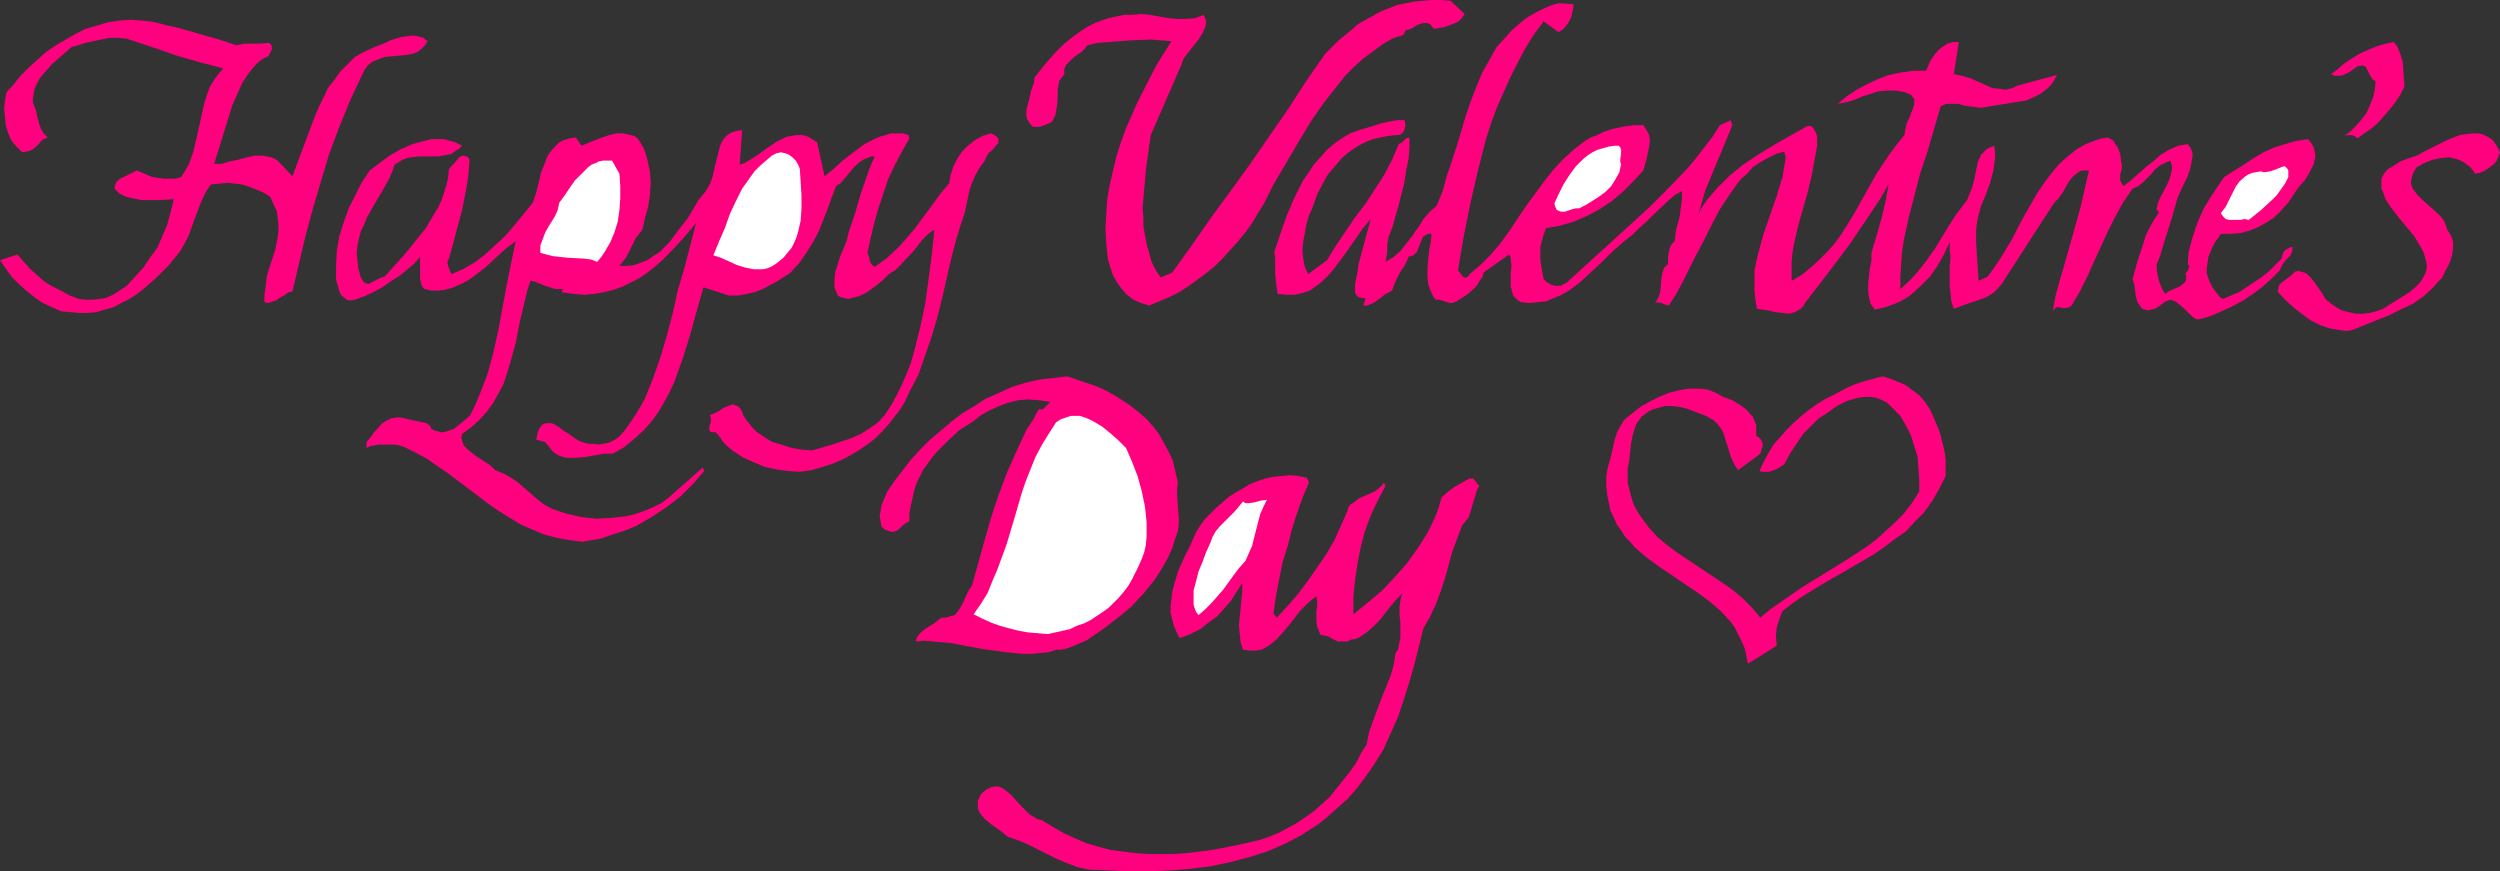 <?xml version="1.0" encoding="UTF-8" standalone="no"?>
<svg
   version="1.0"
   width="129.766mm"
   height="45.225mm"
   id="svg15"
   sodipodi:docname="Happy Valentine's Day 6.wmf"
   xmlns:inkscape="http://www.inkscape.org/namespaces/inkscape"
   xmlns:sodipodi="http://sodipodi.sourceforge.net/DTD/sodipodi-0.dtd"
   xmlns="http://www.w3.org/2000/svg"
   xmlns:svg="http://www.w3.org/2000/svg">
  <rect width="100%" height="100%" fill="#333333" stroke="none"/>
  <sodipodi:namedview
     id="namedview15"
     pagecolor="#ffffff"
     bordercolor="#000000"
     borderopacity="0.25"
     inkscape:showpageshadow="2"
     inkscape:pageopacity="0.0"
     inkscape:pagecheckerboard="0"
     inkscape:deskcolor="#d1d1d1"
     inkscape:document-units="mm" />
  <defs
     id="defs1">
    <pattern
       id="WMFhbasepattern"
       patternUnits="userSpaceOnUse"
       width="6"
       height="6"
       x="0"
       y="0" />
  </defs>
  <path
     style="fill:#ff007f;fill-opacity:1;fill-rule:evenodd;stroke:none"
     d="m 287.324,2.746 -0.323,0.485 -0.485,0.646 -0.646,0.485 -0.808,0.323 -1.778,0.646 -1.939,0.323 -0.323,-0.323 -0.323,-0.485 -0.323,-0.162 -0.323,-0.162 h -0.808 l -0.646,0.162 -0.808,0.323 -0.646,0.485 -0.808,0.323 -0.646,0.162 -0.162,0.485 -0.162,0.323 -0.323,0.162 -0.323,0.162 -0.808,0.162 -0.808,0.323 -1.939,1.131 -1.939,1.454 -1.778,1.292 -1.778,1.616 -1.616,1.616 -1.454,1.777 -2.909,3.716 -2.586,3.716 -2.424,4.039 -4.848,8.239 -0.97,1.939 -0.97,1.939 -1.131,1.777 -1.131,1.939 -1.293,1.777 -1.454,1.777 -1.454,1.616 -1.454,1.616 -1.616,1.616 -1.778,1.454 -1.778,1.292 -1.778,1.292 -1.778,1.131 -1.939,0.969 -1.939,0.808 -1.939,0.808 -1.616,-0.485 -1.454,-0.646 -1.293,-0.969 -0.97,-1.131 -0.97,-1.292 -0.808,-1.454 -0.485,-1.454 -0.485,-1.616 -0.323,-3.07 -0.162,-2.908 0.162,-2.908 0.162,-2.746 0.485,-2.908 0.646,-2.746 0.646,-2.746 0.808,-2.585 0.97,-2.746 1.131,-2.585 1.131,-2.585 1.293,-2.585 2.586,-5.008 2.909,-4.685 -4.04,-0.323 -4.04,0.162 -4.04,0.323 -2.262,0.162 -2.101,0.485 -0.485,0.646 -0.646,0.646 -0.97,0.646 -0.646,0.485 -0.808,0.808 -0.646,0.646 -0.323,0.808 v 0.969 l -0.485,0.646 -0.485,0.646 -0.162,0.808 -0.162,0.969 v 1.616 l -0.162,1.777 -0.162,0.808 -0.162,0.808 -0.323,0.646 -0.323,0.646 -0.646,0.323 -0.808,0.323 -0.97,0.323 h -1.293 l -0.485,-0.485 -0.323,-0.485 -0.323,-0.485 -0.162,-0.646 v -1.292 l 0.323,-1.131 0.323,-1.292 0.323,-1.454 0.485,-1.292 0.162,-1.131 1.778,-2.262 1.939,-2.262 2.101,-2.1 2.262,-1.777 1.131,-0.808 1.293,-0.808 1.293,-0.646 1.293,-0.485 1.454,-0.485 1.454,-0.323 1.616,-0.323 h 1.616 l 1.616,-0.162 1.778,0.162 1.778,0.323 1.778,0.323 1.778,0.162 h 1.778 l 1.778,-0.162 0.808,-0.323 0.808,-0.323 0.323,0.646 0.162,0.485 v 0.646 l -0.162,0.646 -0.485,1.131 -0.808,1.292 -1.939,2.423 -0.97,1.292 -0.485,1.292 -5.979,13.732 -0.485,3.393 -0.485,3.554 -0.323,3.716 -0.323,3.716 0.162,1.777 v 1.777 l 0.323,1.777 0.323,1.777 0.485,1.616 0.485,1.777 0.808,1.616 0.97,1.454 2.262,-0.969 3.717,-5.17 3.717,-5.331 7.757,-10.663 7.595,-10.986 3.555,-5.493 3.717,-5.331 2.424,-2.423 2.747,-2.262 1.293,-1.131 1.454,-0.808 1.454,-0.808 1.454,-0.808 1.616,-0.646 1.616,-0.646 3.232,-0.646 1.778,-0.162 L 280.86,0 h 1.778 l 1.939,0.162 z"
     id="path1" />
  <path
     style="fill:#ff007f;fill-opacity:1;fill-rule:evenodd;stroke:none"
     d="M 308.656,0.808 V 1.616 l -0.162,0.646 -0.162,0.808 -0.323,0.808 -0.485,0.808 -0.485,0.646 -0.485,0.485 -0.808,0.485 -2.909,-2.1 -1.939,2.585 -1.778,2.908 -1.454,2.746 -1.454,2.908 -1.293,2.908 -1.293,2.908 -1.131,3.07 -0.97,3.07 -1.616,6.301 -1.454,6.301 -1.293,6.462 -1.131,6.624 0.485,0.646 0.485,0.646 0.323,0.162 h 0.323 l 0.323,-0.162 0.323,-0.485 2.101,-1.777 2.101,-2.1 1.778,-2.1 1.778,-2.423 3.232,-4.847 3.555,-4.847 1.778,-2.262 1.939,-2.1 2.101,-1.939 2.101,-1.616 1.293,-0.808 1.293,-0.485 1.293,-0.646 1.454,-0.485 1.454,-0.323 1.616,-0.323 1.454,-0.162 h 1.778 l 0.323,0.485 0.323,0.485 0.485,0.969 0.162,1.131 -0.162,1.131 -0.485,2.423 -0.323,1.131 -0.323,1.131 -1.939,2.1 -2.101,2.1 -2.101,1.777 -2.424,1.616 -2.424,1.292 -2.586,1.131 -2.747,0.808 -2.747,0.485 -0.485,1.292 -0.323,1.131 -0.323,1.292 v 1.131 1.292 l 0.162,1.292 0.485,2.585 0.485,0.485 0.485,0.323 0.646,0.323 0.485,0.162 h 0.646 0.646 l 0.485,-0.323 0.485,-0.162 16.322,-14.863 3.878,-3.877 3.717,-3.877 1.616,-1.939 1.616,-2.1 1.616,-2.1 1.454,-2.262 2.101,-0.969 0.323,0.969 -1.778,4.362 -1.778,4.2 -1.778,4.362 -0.646,2.262 -0.646,2.262 0.646,-1.292 0.97,-1.454 0.97,-1.131 1.131,-1.292 2.424,-2.423 2.586,-2.1 2.909,-1.939 2.909,-1.777 3.07,-1.777 2.909,-1.616 0.485,-0.323 0.485,-0.162 h 0.485 l 0.323,0.162 0.323,0.485 0.323,0.485 0.323,0.808 v 1.939 l -0.323,1.777 -0.646,3.554 -0.808,3.554 -0.97,3.393 -0.97,3.393 -0.808,3.554 -0.323,1.777 -0.162,1.777 v 1.777 1.939 l 1.939,-1.131 1.778,-1.454 1.616,-1.454 1.616,-1.616 1.454,-1.616 1.293,-1.777 2.424,-3.877 2.262,-4.039 2.262,-4.039 2.586,-3.877 1.454,-1.939 1.454,-1.777 0.162,-1.131 0.323,-1.292 0.646,-1.292 0.162,-0.646 0.323,-0.646 0.323,-1.131 V 19.872 19.387 l -0.323,-0.323 -0.323,-0.485 -0.485,-0.162 -0.646,-0.323 -0.97,-0.162 -0.808,-0.162 h -1.778 l -1.778,0.162 -1.454,0.485 -1.616,0.485 -1.454,0.646 -1.616,0.485 -1.778,0.323 1.778,-1.454 1.939,-1.292 2.101,-1.131 2.101,-0.969 2.101,-0.808 2.424,-0.485 2.262,-0.323 h 2.586 l 0.97,-2.1 0.646,-0.969 0.808,-0.969 0.808,-0.646 0.97,-0.646 1.131,-0.323 h 1.131 l -0.97,6.301 1.616,0.323 1.616,0.485 1.454,0.646 1.454,0.646 1.454,0.646 1.616,0.162 0.808,0.162 0.808,-0.162 0.646,-0.162 0.97,-0.485 7.757,-2.1 -0.485,0.969 -0.646,0.969 -0.646,0.646 -0.808,0.646 -0.646,0.485 -0.97,0.485 -1.778,0.808 -2.101,0.323 -1.939,0.323 -2.101,0.323 -1.778,0.323 -1.131,0.162 -0.97,-0.162 -1.293,-0.162 -0.97,-0.162 -1.131,-0.323 h -1.293 -0.97 l -1.131,0.485 -2.586,8.886 -1.454,4.362 -1.131,4.362 -1.131,4.362 -0.97,4.524 -0.323,2.262 -0.162,2.423 -0.162,2.262 v 2.423 l 1.778,-1.616 1.778,-1.939 1.616,-2.1 1.616,-2.262 2.747,-4.524 1.454,-2.262 1.616,-2.1 0.485,-0.646 0.323,-0.808 0.646,-1.616 0.485,-1.777 0.323,-1.616 0.323,-1.616 0.646,-1.454 0.646,-0.646 0.485,-0.485 0.646,-0.323 0.808,-0.323 0.162,1.292 v 1.131 l -0.162,1.292 -0.162,1.131 -0.646,2.423 -0.808,2.262 -0.97,2.262 -0.646,2.423 -0.162,1.131 -0.162,1.131 v 1.292 1.131 l 0.485,7.593 1.778,-0.808 1.293,-1.777 1.293,-1.939 2.424,-4.039 1.131,-2.262 1.131,-2.1 2.424,-4.2 1.293,-1.939 1.454,-1.939 1.454,-1.777 1.616,-1.454 1.778,-1.454 1.939,-1.131 2.101,-0.808 1.131,-0.323 1.131,-0.162 0.646,0.323 0.485,0.323 0.323,0.646 0.485,0.646 0.485,1.292 0.162,1.454 0.162,0.646 v 0.646 l -0.323,1.292 v 1.131 l 0.323,0.646 0.323,0.485 1.454,-1.131 2.909,-2.585 1.454,-1.131 1.454,-1.292 1.616,-0.969 1.778,-0.808 0.97,-0.162 0.97,-0.162 0.485,0.646 0.323,0.646 0.162,0.808 -0.162,0.969 -0.323,1.777 -0.323,0.808 -0.162,0.646 -0.97,1.939 -0.97,2.1 -1.293,4.524 -1.454,4.524 -0.646,2.262 -0.808,2.1 0.162,1.616 0.323,1.454 0.485,1.292 0.323,0.646 0.485,0.646 0.485,-0.485 0.808,-0.323 0.646,-0.323 0.808,-0.323 0.646,-0.485 0.485,-0.485 0.162,-0.323 v -0.485 -0.323 l -0.162,-0.485 0.485,-0.485 0.162,-0.485 0.162,-0.485 -0.162,-0.162 -0.162,-0.162 0.162,-2.423 0.646,-2.423 0.646,-2.1 0.808,-2.1 0.97,-2.1 1.293,-2.1 1.293,-1.939 1.293,-1.939 3.878,-2.423 1.939,-1.292 1.939,-1.131 2.101,-0.969 2.101,-0.646 2.262,-0.646 2.262,-0.323 0.646,0.808 0.485,0.808 0.162,0.808 0.162,0.808 -0.162,0.808 -0.162,0.808 -0.808,1.616 -0.97,1.616 -1.293,1.454 -0.97,1.454 -0.97,1.454 -1.293,1.454 -1.454,1.454 -1.454,0.969 -1.778,0.969 -1.616,0.646 -1.778,0.485 -1.939,0.162 h -1.939 l -0.485,0.808 -0.646,0.808 -0.485,0.969 -0.808,1.939 -0.162,1.131 -0.162,1.131 v 0.969 l 0.485,1.454 0.646,1.292 0.97,1.292 0.485,0.646 0.646,0.323 1.454,-0.646 1.616,-0.646 1.454,-0.969 1.454,-0.969 1.454,-0.969 1.454,-1.131 1.293,-1.292 1.293,-1.292 0.162,-0.808 0.323,-0.646 0.646,-0.485 0.646,-0.323 h 0.323 v 0.646 l -0.162,0.485 -0.323,0.646 -0.485,0.485 -0.485,0.485 -0.485,0.646 -0.323,0.646 -0.162,0.485 -1.616,1.616 -1.778,1.616 -1.939,1.454 -1.939,1.292 -2.101,1.131 -2.101,0.969 -2.262,0.969 -2.262,0.646 -0.646,-0.162 -0.485,-0.323 -0.808,-0.808 -0.808,-0.808 -0.97,-0.808 -0.808,-0.646 -0.485,-0.162 -0.485,-0.162 -0.485,0.162 -0.485,0.162 -0.646,0.485 -0.646,0.485 -0.808,0.485 -0.808,0.162 -0.646,0.162 -0.485,-0.162 -0.485,-0.162 -0.323,-0.323 -0.323,-0.485 -0.323,-0.485 -0.323,-1.131 -0.323,-2.423 -0.323,-0.969 0.97,-3.554 1.131,-3.393 0.485,-1.616 0.808,-1.616 0.808,-1.454 0.97,-1.454 -0.485,-0.646 0.323,-1.292 0.485,-1.131 1.293,-2.423 0.485,-1.131 0.323,-1.131 0.162,-1.131 -0.162,-0.646 -0.162,-0.646 -1.131,0.485 -0.97,0.485 -0.97,0.808 -0.646,0.808 -1.616,1.616 -0.97,0.808 -1.131,0.485 -1.778,2.585 -1.616,2.908 -1.454,2.908 -2.747,5.978 -1.293,2.908 -1.454,2.908 -1.616,2.746 -0.485,0.323 -0.485,0.162 h -0.97 l -0.485,-0.162 h -0.485 l -0.485,0.323 -0.323,0.485 0.646,-3.393 0.97,-3.393 1.939,-6.785 1.939,-6.947 0.808,-3.554 0.808,-3.554 h -0.646 -0.646 l -0.485,0.162 -0.485,0.323 -0.808,0.646 -0.808,0.969 -1.293,2.262 -0.808,1.131 -0.808,0.808 -10.342,15.994 -0.97,1.131 -0.97,0.808 -1.131,0.646 -1.293,0.485 -2.424,0.808 -2.586,0.969 -0.485,-1.454 -0.162,-1.616 -0.162,-1.616 v -1.777 -1.777 l 0.162,-1.777 -0.162,-1.454 v -1.616 l -1.131,2.423 -1.293,2.262 -1.454,2.1 -1.778,1.777 -1.939,1.777 -0.97,0.646 -1.131,0.646 -1.131,0.485 -1.293,0.485 -1.131,0.323 -1.454,0.323 -0.323,-0.485 -0.485,-0.646 -0.323,-1.292 -0.162,-1.292 v -1.454 l 0.323,-2.908 0.323,-1.454 v -1.616 l 0.97,-3.231 0.97,-3.393 0.808,-3.393 0.646,-3.554 -1.616,2.908 -1.939,2.908 -4.04,5.978 -4.363,5.816 -4.363,5.655 -0.485,0.808 -0.485,0.485 -0.485,0.323 -0.646,0.323 -0.485,0.162 -0.646,0.162 -1.293,-0.162 -1.454,-0.162 -1.293,-0.323 -1.131,-0.162 -1.131,-0.162 -0.323,-1.939 -0.162,-1.777 v -1.777 -1.939 l 0.323,-1.777 0.485,-1.939 0.97,-3.554 1.293,-3.716 1.293,-3.716 1.131,-3.716 0.323,-1.939 0.323,-1.939 -0.323,-1.131 -1.616,0.485 -1.616,0.808 -1.454,0.808 -1.454,0.969 -1.131,1.292 -1.293,1.131 -0.97,1.292 -1.131,1.616 -1.939,2.908 -1.616,3.07 -1.616,3.231 -1.616,3.07 -2.424,4.847 -1.293,2.423 -1.454,2.262 -0.646,-0.162 -0.808,-0.323 -0.808,-0.162 -0.485,0.162 -0.323,0.323 0.485,-0.485 0.323,-0.485 0.485,-1.131 0.162,-0.969 0.162,-2.1 0.162,-0.969 0.323,-0.969 0.323,-0.485 0.485,-0.323 v -1.292 l 0.162,-1.131 0.162,-0.646 0.162,-0.485 0.323,-0.485 0.485,-0.485 0.162,-1.292 0.162,-1.131 0.646,-2.262 0.323,-2.423 0.162,-1.292 v -1.454 l -1.454,0.808 -1.293,1.131 -2.747,2.585 -1.454,1.454 -1.454,1.292 -1.293,1.292 -1.454,1.131 -2.262,1.939 -2.101,2.1 -2.262,2.1 -2.262,2.1 -1.293,0.969 -1.131,0.808 -1.454,0.808 -1.293,0.485 -1.454,0.646 -1.616,0.162 -1.616,0.162 -1.616,-0.162 -0.646,-0.323 -0.485,-0.485 -0.485,-0.485 -0.162,-0.646 -0.323,-1.131 v -1.292 -1.292 l 0.162,-1.454 -0.162,-1.292 v -0.485 l -0.323,-0.485 -5.01,3.554 -0.162,0.808 -0.485,0.646 -0.485,0.808 -0.485,0.646 -1.454,1.292 -1.454,0.969 -0.485,0.323 -0.323,0.162 -0.808,0.323 h -0.485 l -0.485,-0.162 -0.97,-0.323 -0.646,-0.162 h -0.646 l -0.485,-0.646 -0.323,-0.646 -0.646,-1.616 -0.162,-1.616 v -1.777 l 0.323,-3.393 0.323,-1.616 0.162,-1.616 h -0.646 l -0.323,0.162 -0.323,0.162 -0.323,0.162 -0.323,0.646 -0.323,0.808 -0.323,0.808 -0.323,0.808 -0.646,0.646 -0.485,0.162 -0.485,0.162 -0.323,0.808 -0.485,0.969 -0.485,0.646 -0.485,0.808 -0.808,1.616 -0.323,0.808 -0.323,0.969 -0.646,0.323 -0.646,0.323 -0.808,0.646 -0.646,0.485 -0.646,0.485 -0.646,0.323 -0.808,0.323 h -0.808 l 0.485,-1.454 h -0.646 l -0.646,-0.162 -0.323,-0.162 -0.323,-0.323 -0.162,-0.485 v -0.485 -1.131 l 0.485,-2.423 0.162,-1.131 0.162,-0.808 2.262,-8.401 -0.808,0.969 -0.808,0.969 -1.778,2.585 -1.939,2.746 -1.939,2.585 -1.131,1.292 -1.131,1.131 -1.293,0.969 -1.131,0.808 -1.454,0.485 -1.454,0.323 h -1.616 l -1.778,-0.162 -0.162,-1.131 -0.162,-0.969 -0.162,-1.939 v -2.1 -0.969 l -0.162,-1.131 1.131,-3.393 1.293,-3.716 1.454,-3.393 1.778,-3.554 1.131,-1.616 0.97,-1.454 1.293,-1.454 1.131,-1.292 1.454,-1.292 1.616,-1.131 1.616,-0.969 1.778,-0.646 2.262,-0.646 1.939,-0.646 2.262,-0.485 1.131,-0.162 h 1.293 l 0.162,0.808 v 0.485 l -0.162,0.485 -0.162,0.485 -0.323,0.323 -0.485,0.323 h -0.485 l -1.616,0.162 -1.616,0.323 -1.454,0.323 -1.293,0.485 -1.293,0.646 -1.293,0.808 -1.131,0.808 -1.131,0.969 -0.808,0.969 -0.97,1.131 -0.97,1.131 -0.646,1.131 -1.454,2.746 -0.97,2.746 -0.646,1.454 -0.485,1.616 -0.323,1.777 -0.323,1.777 -0.162,1.616 0.162,1.616 0.323,1.616 0.646,1.454 3.717,-2.746 1.778,-2.908 3.717,-5.493 2.101,-2.746 1.778,-2.746 1.778,-2.746 1.616,-3.07 1.293,-3.07 0.646,-0.323 0.808,-0.808 0.646,-0.162 v 2.1 l -0.162,2.1 -0.485,2.262 -0.323,2.262 -1.131,4.524 -1.293,4.524 -0.323,0.808 -0.323,0.808 -0.323,1.616 v 1.616 l -0.323,1.777 0.808,-0.485 0.808,-0.485 1.293,-1.131 1.131,-1.454 1.293,-1.616 0.485,-0.808 0.646,-0.808 0.97,-1.616 1.293,-1.454 1.293,-1.131 1.131,-2.746 0.808,-2.908 1.939,-5.816 1.778,-5.978 0.97,-2.908 1.131,-2.908 1.131,-2.746 1.454,-2.585 1.454,-2.585 1.939,-2.1 0.97,-1.131 1.131,-0.969 1.131,-0.969 1.131,-0.808 1.454,-0.808 1.293,-0.646 1.454,-0.646 1.616,-0.485 z"
     id="path2" />
  <path
     style="fill:#ff007f;fill-opacity:1;fill-rule:evenodd;stroke:none"
     d="m 46.379,8.886 0.808,-0.162 0.808,-0.162 h 1.454 1.616 l 1.616,-0.162 0.485,0.323 0.162,0.323 V 9.209 9.693 l -0.323,0.646 -0.323,0.646 -1.293,0.646 -1.131,0.969 -0.97,1.131 -0.97,1.292 -0.808,1.292 -0.646,1.454 -1.293,2.908 -3.555,11.471 h 1.454 l 1.616,-0.485 1.616,-0.323 1.778,-0.485 1.454,-0.323 h 1.616 l 0.808,0.162 0.808,0.162 0.808,0.323 0.646,0.485 2.747,2.908 1.454,-3.877 1.454,-3.877 1.454,-3.877 0.808,-1.939 0.97,-1.939 0.808,-1.777 1.293,-1.616 1.131,-1.616 1.454,-1.454 1.454,-1.454 1.778,-0.969 2.101,-0.969 2.101,-0.808 0.97,-0.485 0.97,-0.323 1.131,-0.323 1.131,-0.162 1.131,-0.162 0.97,0.162 1.131,0.323 0.808,0.646 -0.485,0.808 -0.646,0.646 -0.808,0.646 -0.808,0.323 -0.808,0.162 -0.97,0.162 -1.778,0.162 -1.939,0.162 -0.97,0.323 -0.808,0.323 -0.808,0.323 -0.808,0.646 -0.646,0.808 -0.485,0.969 -2.424,5.17 -2.101,5.17 -1.939,5.17 -1.616,5.331 -1.616,5.493 -1.454,5.331 -2.586,10.986 -0.808,0.162 -0.646,0.485 -1.131,0.646 -0.646,0.485 -0.646,0.162 -0.808,0.323 -0.808,-0.162 v -1.292 l 0.162,-1.292 0.323,-2.585 0.808,-2.585 0.808,-2.423 0.485,-2.423 0.162,-1.292 v -1.292 l -0.162,-1.454 -0.162,-1.292 -0.646,-1.292 -0.646,-1.454 -1.293,-0.808 -1.454,-0.646 -1.293,-0.485 -1.454,-0.485 -1.454,-0.162 -1.454,-0.162 -1.616,0.162 -1.616,0.162 -0.97,1.454 -0.808,1.616 -1.293,3.393 -1.293,3.554 -0.808,1.616 -0.97,1.616 -2.101,2.585 -2.424,2.423 -2.586,2.262 -1.454,1.131 -1.293,0.808 -1.616,0.808 -1.454,0.808 -1.778,0.485 -1.616,0.485 -1.616,0.162 H 15.514 L 13.736,61.23 11.958,61.069 10.181,60.261 8.403,59.453 6.787,58.322 5.171,57.03 3.717,55.737 2.262,54.283 1.131,52.668 0,51.052 3.394,49.921 4.686,51.375 l 1.131,1.292 1.454,1.292 1.454,1.292 1.616,0.969 1.616,0.808 1.778,0.969 1.778,0.646 1.293,0.162 h 1.454 l 1.293,-0.162 1.131,-0.162 1.131,-0.485 1.131,-0.646 0.97,-0.646 0.97,-0.646 1.616,-1.777 1.616,-1.777 1.293,-1.939 1.454,-1.939 0.97,-2.262 0.97,-2.262 0.646,-2.423 0.646,-2.585 -3.07,0.162 h -1.616 -1.616 l -1.616,-0.323 -1.454,-0.323 -1.293,-0.646 -0.485,-0.485 -0.485,-0.485 0.162,-0.808 0.323,-0.646 0.646,-0.485 0.646,-0.323 2.586,-1.292 1.939,0.808 1.131,0.485 2.262,0.323 h 1.131 1.131 l 1.131,-0.323 0.808,-1.292 0.646,-1.131 0.485,-1.292 0.485,-1.454 0.646,-2.746 0.646,-2.908 0.646,-2.908 0.323,-1.292 0.485,-1.454 0.485,-1.292 0.808,-1.292 0.808,-1.131 0.97,-1.131 L 39.43,12.278 34.906,10.986 30.704,9.532 26.341,8.078 24.886,7.593 23.27,7.432 h -1.778 l -1.616,0.323 -3.07,0.646 -1.454,0.485 -1.293,0.323 -1.293,1.131 -1.293,1.131 -1.293,1.131 -1.131,1.292 -1.131,1.292 -0.808,1.454 -0.323,0.808 -0.162,0.808 -0.162,0.969 v 0.969 l 0.323,0.808 0.323,0.808 0.162,0.969 0.485,1.777 0.323,0.808 0.485,0.808 0.808,0.808 -0.808,0.323 -0.485,0.323 -0.485,0.646 -0.485,0.485 -0.646,0.485 -0.485,0.323 -0.808,0.162 -0.808,0.162 -1.131,-1.131 L 2.262,27.626 1.616,26.172 1.131,24.557 0.97,22.941 0.808,21.326 0.97,19.71 1.293,18.094 l 1.454,-1.616 1.293,-1.616 1.616,-1.616 1.778,-1.616 1.616,-1.454 1.939,-1.292 1.939,-1.131 1.939,-1.131 1.939,-0.969 2.262,-0.646 2.101,-0.646 2.262,-0.323 2.262,-0.162 2.262,0.162 2.424,0.323 2.424,0.646 1.616,0.323 1.778,0.485 3.394,0.969 3.394,0.969 z"
     id="path3" />
  <path
     style="fill:#ff007f;fill-opacity:1;fill-rule:evenodd;stroke:none"
     d="m 471.71,16.964 -0.808,1.616 -0.97,1.454 -1.131,1.454 -1.131,1.292 -1.131,1.292 -1.293,1.131 -1.454,0.969 -1.293,0.969 -0.646,-0.485 -0.646,-0.162 h -0.646 l -0.646,0.162 1.131,-0.808 1.131,-1.131 1.131,-1.292 0.97,-1.292 0.646,-1.454 0.646,-1.616 0.323,-1.454 0.162,-1.616 -0.646,-0.485 -0.323,-0.485 -0.162,-0.323 -0.162,-0.323 -0.323,-0.646 -0.323,-0.646 -0.485,-0.162 -0.162,-0.162 -0.323,0.162 h -0.485 l -0.485,0.323 -1.131,0.808 -1.293,0.646 -0.646,0.162 h -0.485 -0.646 l -0.646,-0.323 1.293,-0.969 1.293,-1.131 1.454,-0.969 1.616,-0.969 1.778,-0.808 1.616,-0.646 1.616,-0.485 1.616,-0.323 0.646,0.808 0.485,1.131 0.323,0.969 0.323,1.131 0.162,2.423 z"
     id="path4" />
  <path
     style="fill:#ff007f;fill-opacity:1;fill-rule:evenodd;stroke:none"
     d="m 145.117,32.311 0.97,-0.323 0.808,-0.485 1.778,-1.131 1.778,-1.292 1.939,-1.292 0.97,-0.485 0.97,-0.485 0.97,-0.162 0.97,-0.162 h 0.97 l 0.97,0.162 1.131,0.646 0.97,0.646 1.454,6.624 1.778,-1.454 1.778,-1.616 2.101,-1.616 1.939,-1.454 2.101,-1.131 1.131,-0.485 1.131,-0.323 1.131,-0.323 h 1.131 1.131 l 1.131,0.323 0.162,0.646 -1.454,2.585 -1.454,2.746 -1.293,2.746 -0.97,2.908 -0.97,2.908 -0.808,2.908 -0.646,2.746 -0.646,2.908 0.323,0.808 0.162,0.808 0.323,0.646 0.323,0.323 0.323,0.162 2.262,-1.616 2.101,-1.939 1.778,-1.939 1.778,-2.1 3.232,-4.362 1.616,-2.262 1.778,-2.1 0.323,-1.616 0.485,-1.616 0.808,-1.616 0.97,-1.454 1.131,-1.131 1.454,-1.131 1.454,-0.808 1.616,-0.485 0.646,0.323 0.485,0.323 0.323,0.323 v 0.323 0.323 0.323 l -0.646,0.646 -0.485,0.646 -0.808,0.646 -0.485,0.808 -0.162,0.485 -0.162,0.323 -0.97,1.292 -0.808,1.454 -0.646,1.454 -0.485,1.454 -0.646,3.07 -0.323,1.454 -0.485,1.454 -1.131,3.554 -0.97,3.716 -1.778,7.755 -0.97,3.877 -1.131,3.877 -1.293,3.716 -1.293,3.716 -1.778,3.393 -0.808,1.777 -0.97,1.616 -1.131,1.454 -1.131,1.454 -1.293,1.454 -1.293,1.292 -1.454,1.131 -1.616,1.131 -1.616,0.969 -1.778,0.969 -1.939,0.808 -1.939,0.646 -2.262,0.646 -2.262,0.323 -2.424,-0.162 -2.262,-0.323 -2.262,-0.485 -2.262,-0.969 -2.101,-0.969 -1.939,-1.292 -0.97,-0.808 -0.808,-0.808 -0.646,-0.969 -0.808,-0.969 h -0.323 -0.323 l -0.485,-0.162 -0.162,-0.323 v -0.485 l 0.162,-0.646 0.162,-0.485 v -0.646 l -0.162,-0.646 0.808,-0.323 0.97,-0.485 0.97,-0.646 0.808,-0.323 0.97,-0.323 0.323,0.162 0.485,0.162 0.323,0.162 0.323,0.485 0.323,0.485 0.162,0.646 0.646,0.969 0.646,0.808 0.646,0.808 0.646,0.646 1.616,1.131 1.616,0.969 1.778,0.485 1.939,0.646 1.939,0.323 2.101,0.162 3.878,-1.131 1.939,-0.646 1.939,-0.646 1.778,-0.808 1.778,-1.131 1.616,-1.131 1.293,-1.454 1.293,-1.939 1.131,-2.1 0.97,-1.939 0.97,-2.262 0.808,-2.1 0.646,-2.262 1.131,-4.524 0.97,-4.524 0.646,-4.685 0.646,-4.847 0.485,-4.524 v -0.646 l -1.131,0.808 -1.131,1.131 -1.939,2.423 -2.262,2.423 -1.131,1.131 -1.293,0.808 -0.97,0.969 -1.131,0.969 -1.293,0.969 -1.131,0.808 -1.454,0.646 -1.293,0.323 -0.646,0.162 -0.808,-0.162 -0.646,-0.162 -0.646,-0.323 -0.323,-0.808 -0.323,-0.808 v -0.808 -0.646 l 0.162,-1.616 0.485,-1.454 0.485,-1.616 0.646,-1.454 0.646,-1.616 0.323,-1.454 0.646,-1.939 0.646,-1.939 1.131,-3.877 1.293,-3.716 0.646,-1.777 0.808,-1.777 h -0.646 l -0.485,0.162 -1.131,0.485 -0.97,0.646 -0.97,0.969 -0.808,0.969 -1.616,1.939 -0.97,0.646 -0.808,2.1 -0.808,2.262 -1.778,4.524 -1.131,2.1 -1.293,2.1 -1.454,2.1 -0.808,0.808 -0.808,0.969 -2.747,1.777 -2.747,1.454 -1.616,0.646 -1.454,0.323 -1.778,0.323 h -1.778 l -5.01,-1.616 -1.293,4.524 -1.293,4.685 -1.454,4.685 -0.808,2.262 -0.808,2.262 -0.97,2.1 -1.131,2.1 -1.131,1.939 -1.454,1.939 -1.454,1.616 -1.778,1.616 -1.939,1.616 -2.262,1.292 h -1.616 l -0.97,0.162 -0.97,0.162 -1.778,0.323 -1.939,0.162 h -1.778 l -0.808,-0.162 -0.808,-0.323 -0.808,-0.485 -0.485,-0.485 -0.646,-0.808 -0.646,-0.808 -1.778,-0.485 0.162,-0.808 0.162,-0.646 0.162,-0.485 0.162,-0.323 0.485,-0.646 0.646,-0.323 h 0.646 0.646 l 0.646,0.323 0.808,0.485 0.808,0.646 0.808,0.485 1.616,1.131 0.808,0.485 0.97,0.323 0.808,0.162 h 0.808 l 1.131,0.162 0.808,-0.162 0.97,-0.162 0.808,-0.323 0.808,-0.485 0.646,-0.485 1.131,-1.292 1.131,-1.616 0.97,-1.454 0.97,-1.616 0.808,-1.454 1.616,-4.039 1.454,-4.2 1.293,-4.362 1.131,-4.362 0.97,-4.362 1.293,-4.362 2.262,-8.724 -2.586,3.07 -2.747,2.908 -1.293,1.292 -1.454,1.292 -1.454,1.131 -1.616,1.131 -1.616,0.808 -1.616,0.808 -1.778,0.646 -1.939,0.485 -1.939,0.323 -1.939,0.162 -2.101,-0.162 -2.262,-0.323 0.162,-0.646 h -0.646 -0.808 l -1.616,-0.485 -1.616,-0.646 -0.808,-0.323 -0.808,-0.162 -0.646,1.939 -0.485,2.1 -0.97,4.039 -0.808,4.2 -1.131,4.039 -0.646,2.1 -0.646,1.939 -0.97,1.777 -0.97,1.777 -1.293,1.777 -1.454,1.616 -1.616,1.454 -1.778,1.292 -0.162,0.646 0.162,0.646 0.162,0.485 0.162,0.485 0.808,0.808 0.97,0.808 1.131,0.808 2.262,1.454 0.97,0.969 1.616,0.646 1.454,0.808 1.454,0.969 1.293,1.131 2.586,2.262 1.293,0.969 1.454,0.808 2.909,0.969 2.909,0.646 2.909,0.323 2.909,-0.162 2.909,-0.323 1.454,-0.323 1.454,-0.485 1.293,-0.485 1.454,-0.646 1.293,-0.646 1.293,-0.969 6.787,-5.978 0.323,0.646 -2.262,2.585 -2.424,2.423 -2.747,2.1 -2.909,1.939 -3.07,1.777 -1.616,0.646 -1.778,0.646 -1.616,0.485 -1.778,0.646 -3.717,0.646 -2.586,-0.323 -2.586,-0.485 -2.424,-0.646 -2.262,-0.969 -2.262,-0.969 -2.101,-1.292 -2.101,-1.292 -2.101,-1.454 -4.04,-3.07 -3.878,-2.908 -2.101,-1.454 -2.101,-1.454 -2.101,-1.131 -2.262,-1.131 -0.97,-0.323 -0.97,-0.162 h -2.101 -0.97 l -0.97,0.162 -0.808,0.162 -0.646,0.323 v -1.131 l 0.808,-0.969 0.646,-0.969 0.808,-0.808 0.646,-0.808 0.97,-0.646 0.97,-0.485 1.131,-0.162 h 0.646 l 0.808,0.162 1.293,0.323 1.616,0.323 0.808,0.162 0.646,0.162 0.646,0.485 0.323,0.646 0.646,0.323 0.646,0.162 0.485,0.162 h 0.646 l 0.97,-0.323 0.97,-0.323 0.808,-0.646 1.778,-1.454 0.646,-0.646 0.97,-1.939 0.808,-1.939 1.616,-4.2 1.131,-4.2 0.97,-4.362 1.616,-8.724 1.778,-8.724 -1.939,1.454 -4.04,3.716 -2.101,1.616 -1.131,0.808 -1.131,0.646 -1.131,0.485 -1.131,0.485 -1.293,0.323 -1.293,0.162 h -1.293 l -1.454,-0.323 -0.485,-0.646 -0.162,-0.646 -0.162,-0.808 v -0.808 -0.808 -0.808 -1.777 l -1.131,1.292 -1.293,1.131 -1.616,1.292 -1.778,1.131 -1.616,1.131 -1.778,0.969 -1.778,0.808 -1.778,0.646 -0.97,0.162 -0.646,-0.162 -0.646,-0.485 -0.485,-0.485 -0.323,-0.646 -0.162,-0.646 -0.485,-1.616 v -2.908 l 0.162,-2.908 0.485,-2.746 0.808,-2.585 0.97,-2.746 1.293,-2.585 1.293,-2.585 1.616,-2.423 1.939,-1.454 1.939,-1.454 2.262,-1.292 2.262,-0.969 1.131,-0.323 1.293,-0.323 1.293,-0.323 h 1.131 1.293 l 1.131,0.323 1.131,0.323 1.293,0.646 -0.646,0.646 -0.808,0.485 -0.646,0.485 -0.808,0.162 -1.778,0.323 h -3.555 l -1.778,0.162 -0.808,0.162 -0.808,0.323 -0.808,0.485 -0.808,0.485 -0.485,1.454 -0.646,1.454 -1.454,2.585 -1.454,2.423 -1.454,2.585 -0.485,1.292 -0.646,1.292 -0.323,1.292 -0.323,1.454 -0.162,1.454 0.162,1.616 0.162,1.454 0.485,1.777 0.323,0.485 0.162,0.323 0.162,0.162 0.323,0.162 0.485,0.162 0.646,-0.323 1.293,-0.646 0.646,-0.323 0.646,-0.162 4.202,-4.685 1.939,-2.423 1.939,-2.423 1.616,-2.746 0.808,-1.292 0.646,-1.454 0.485,-1.454 0.485,-1.454 0.323,-1.454 0.162,-1.616 0.323,-0.485 0.485,-0.485 0.97,-1.131 0.485,-0.485 0.646,-0.162 0.485,0.162 0.323,0.162 0.323,0.323 -0.162,2.585 -0.323,2.423 -0.485,2.585 -0.485,2.423 -1.293,4.847 -0.646,2.423 -0.646,2.262 -0.162,0.323 -0.162,0.323 0.162,0.808 0.323,0.808 0.323,0.808 1.131,-0.485 1.131,-0.485 2.262,-1.292 2.101,-1.616 1.939,-1.777 2.101,-1.939 1.778,-2.1 3.555,-4.362 0.646,-1.939 0.485,-1.939 0.485,-2.1 0.808,-1.939 0.323,-0.969 0.485,-0.808 0.646,-0.808 0.646,-0.646 0.646,-0.646 0.97,-0.485 1.131,-0.323 1.131,-0.162 1.131,1.616 2.747,-1.131 1.293,-0.485 1.454,-0.485 1.293,-0.323 h 1.454 l 1.293,0.323 0.808,0.162 0.646,0.485 0.646,0.969 0.646,1.131 0.323,0.969 0.323,1.131 0.485,2.262 0.162,2.262 -0.162,2.423 -0.323,2.262 -0.646,2.262 -0.485,2.262 -0.646,0.808 -0.646,0.808 -0.97,1.939 -0.97,1.939 -0.646,0.808 -0.646,0.808 h 1.454 l 1.454,-0.162 1.293,-0.485 1.293,-0.485 1.131,-0.808 1.293,-0.808 0.97,-0.969 0.97,-0.969 1.778,-2.423 1.778,-2.262 1.454,-2.423 0.646,-1.131 0.808,-0.969 0.646,-0.808 0.485,-0.808 0.485,-0.969 0.323,-0.969 0.485,-2.1 0.485,-1.939 0.485,-1.939 0.323,-0.808 0.485,-0.808 0.646,-0.646 0.808,-0.485 0.97,-0.323 1.131,-0.162 z"
     id="path5" />
  <path
     style="fill:#ff007f;fill-opacity:1;fill-rule:evenodd;stroke:none"
     d="m 490.455,29.888 -0.323,0.808 -0.323,0.808 -0.485,0.646 -0.646,0.485 -0.646,0.485 -0.808,0.485 -0.808,0.323 -0.808,0.162 -0.485,-0.646 -0.485,-0.646 -0.646,-0.485 -0.646,-0.485 -0.646,-0.323 -0.808,-0.323 -1.454,-0.323 -1.616,0.162 -1.616,0.323 -1.616,0.646 -1.454,0.808 -0.646,0.969 -0.323,0.969 -0.162,0.808 v 0.646 l 0.323,0.808 0.485,0.646 0.485,0.646 0.808,0.808 1.454,1.292 1.616,1.454 0.646,0.646 0.646,0.808 0.323,0.808 0.323,0.969 0.808,1.292 0.323,1.131 v 1.131 l -0.162,1.292 -0.323,1.131 -0.485,1.131 -0.646,1.131 -0.485,1.131 -0.97,0.969 -0.808,0.969 -1.939,1.777 -2.101,1.454 -2.424,1.131 -2.262,1.131 -2.424,0.969 -4.848,1.939 -0.97,0.162 -1.131,-0.162 -0.97,-0.162 -1.131,-0.162 -1.939,-0.646 -1.939,-0.969 -1.778,-1.292 -1.616,-1.292 -1.616,-1.454 -1.454,-1.616 0.162,-0.646 0.162,-0.646 0.485,-0.485 0.646,-0.485 1.131,-0.808 0.485,-0.485 0.323,-0.323 0.646,-0.162 0.646,0.162 0.97,0.323 0.808,0.808 0.808,0.969 0.646,0.969 0.808,1.131 0.646,1.131 0.97,0.808 1.131,0.808 1.131,0.646 1.293,0.323 1.454,0.323 h 1.454 l 1.293,-0.162 1.293,-0.323 1.293,-0.485 2.586,-1.616 2.586,-1.616 1.131,-0.969 0.97,-0.969 0.808,-1.292 0.323,-0.808 0.162,-0.646 v -0.808 l -0.162,-0.808 -0.485,-1.616 -0.808,-1.454 -0.97,-1.616 -2.424,-2.908 -1.293,-1.616 -0.97,-1.292 -0.97,-1.454 -0.485,-1.454 -0.323,-0.646 V 36.35 35.704 35.058 l 0.323,-0.646 0.323,-0.485 0.485,-0.646 0.808,-0.485 0.808,-0.485 0.97,-0.646 1.293,-0.485 1.454,-0.485 0.808,-0.323 1.131,-0.646 2.262,-1.131 2.262,-1.131 2.424,-0.969 1.131,-0.162 1.293,-0.162 h 1.131 l 0.97,0.162 0.97,0.485 0.97,0.646 0.808,1.131 0.323,0.646 z"
     id="path6" />
  <path
     style="fill:#ffffff;fill-opacity:1;fill-rule:evenodd;stroke:none"
     d="m 318.028,32.15 -0.162,0.808 -0.162,0.808 -0.808,1.454 -0.808,1.292 -1.131,1.131 -1.293,0.969 -1.293,0.808 -1.293,0.808 -1.293,0.646 h -0.646 l -0.646,0.162 -1.454,0.485 h -0.808 l -0.485,-0.162 -0.323,-0.162 -0.162,-0.323 -0.162,-0.323 -0.162,-0.646 0.808,-1.777 0.97,-1.939 1.131,-1.777 1.293,-1.777 1.454,-1.454 0.808,-0.646 0.97,-0.646 0.97,-0.485 1.131,-0.323 1.131,-0.323 1.131,-0.162 h 0.485 0.323 l 0.323,0.323 0.162,0.485 v 0.646 l -0.162,1.131 v 0.646 z"
     id="path7" />
  <path
     style="fill:#ffffff;fill-opacity:1;fill-rule:evenodd;stroke:none"
     d="m 156.913,33.119 0.323,5.17 v 2.585 l -0.162,2.423 -0.485,2.1 -0.323,1.131 -0.485,1.131 -0.485,0.969 -0.808,0.969 -0.808,0.969 -0.97,0.808 -0.646,0.485 -0.808,0.485 -0.808,0.323 -0.808,0.162 h -0.97 -0.808 l -1.616,-0.323 -1.616,-0.485 -1.778,-0.808 -1.454,-0.646 -1.454,-0.485 1.131,-2.746 1.131,-2.585 0.97,-2.746 1.131,-2.423 1.293,-2.585 1.616,-2.262 0.808,-1.131 1.131,-1.131 1.131,-0.969 1.131,-0.969 0.97,-0.485 0.808,-0.162 0.808,0.162 0.808,0.323 0.646,0.485 0.646,0.646 0.485,0.808 z"
     id="path8" />
  <path
     style="fill:#ffffff;fill-opacity:1;fill-rule:evenodd;stroke:none"
     d="m 121.523,34.089 0.162,2.423 v 2.423 l -0.162,2.262 -0.323,2.262 -0.646,2.1 -0.808,1.939 -1.131,1.939 -0.646,0.969 -0.808,0.969 -1.293,-0.485 -1.454,-0.162 -3.07,-0.162 -2.909,-0.323 -1.293,-0.323 -1.131,-0.323 v -0.808 -0.646 l 0.485,-1.292 0.485,-1.292 0.646,-1.131 1.293,-2.1 0.485,-1.131 0.323,-1.454 0.97,-1.292 0.97,-1.454 1.131,-1.616 1.293,-1.292 1.293,-1.292 0.646,-0.485 0.808,-0.323 0.646,-0.323 0.808,-0.162 h 0.97 0.808 z"
     id="path9" />
  <path
     style="fill:#ffffff;fill-opacity:1;fill-rule:evenodd;stroke:none"
     d="m 448.924,34.735 -0.646,1.292 -0.808,1.131 -0.808,1.131 -0.97,0.969 -2.101,1.939 -2.424,1.939 -0.808,-0.162 -0.808,0.162 h -0.808 -0.646 -0.808 l -0.646,-0.162 -0.485,-0.485 -0.485,-0.646 0.97,-1.292 0.646,-1.292 0.646,-1.292 0.646,-1.292 0.808,-1.131 1.131,-0.969 0.485,-0.323 0.808,-0.323 0.808,-0.162 0.97,-0.162 0.323,0.162 h 0.485 l 0.97,-0.162 0.97,-0.323 0.808,-0.323 0.808,-0.323 h 0.323 l 0.162,0.162 0.323,0.323 0.162,0.323 v 0.485 z"
     id="path10" />
  <path
     style="fill:#ff007f;fill-opacity:1;fill-rule:evenodd;stroke:none"
     d="m 231.088,94.673 -0.162,1.131 v 1.292 l 0.162,2.423 0.162,2.262 v 1.131 l -0.162,1.292 -0.646,1.777 -0.485,1.616 -0.808,1.777 -0.808,1.454 -0.97,1.616 -0.97,1.454 -2.101,2.585 -2.424,2.585 -2.747,2.262 -2.747,2.1 -3.07,2.1 -0.646,0.323 -0.808,0.323 -1.454,0.646 -1.454,0.485 -0.808,0.162 h -0.97 l -1.454,0.485 -1.616,0.162 -1.616,0.162 h -1.778 l -3.394,-0.323 -3.555,-0.485 -1.939,-0.323 -1.778,-0.323 -3.394,-0.646 -3.555,-0.323 -1.778,-0.162 -1.616,0.162 0.162,-0.808 0.485,-0.646 0.485,-0.485 0.808,-0.646 0.808,-0.485 0.808,-0.485 0.808,-0.646 0.646,-0.485 h 0.808 l 0.646,-0.162 0.485,-0.162 0.646,-0.162 0.646,-0.808 0.646,-0.969 0.485,-0.969 0.485,-1.131 0.485,-0.969 0.646,-0.969 2.424,-8.724 1.293,-4.524 1.454,-4.362 1.616,-4.362 1.939,-4.362 1.939,-4.2 1.293,-1.939 1.131,-2.1 h 0.808 l 0.485,-0.485 0.485,-0.485 0.485,-0.485 -1.131,-0.162 -1.131,-0.162 -2.101,-0.162 -1.939,0.162 -1.939,0.485 -1.778,0.646 -1.778,0.808 -1.778,0.969 -1.616,1.292 -2.586,1.616 -2.262,2.1 -2.101,2.1 -0.97,1.131 -0.808,1.131 -0.97,1.292 -0.646,1.292 -0.646,1.292 -0.485,1.454 -0.323,1.454 -0.323,1.454 -0.323,1.616 v 1.616 l -0.646,0.323 -0.646,0.485 -0.808,0.808 -0.646,0.323 -0.485,0.162 -0.808,-0.162 -0.808,-0.323 -0.646,-0.646 -0.162,-0.969 -0.162,-0.969 0.162,-0.969 0.162,-1.131 0.323,-0.808 0.808,-1.939 1.454,-2.1 1.616,-2.1 1.616,-2.1 1.778,-1.939 1.939,-1.939 2.101,-1.777 2.101,-1.777 2.101,-1.616 2.424,-1.454 2.262,-1.454 2.586,-1.131 2.424,-1.131 2.586,-0.808 2.747,-0.646 2.747,-0.323 2.909,-0.323 3.717,1.292 1.939,0.646 1.778,0.808 1.778,0.969 1.778,1.131 1.454,0.969 1.616,1.292 1.454,1.292 1.293,1.454 1.131,1.454 0.97,1.777 0.97,1.777 0.808,1.777 0.485,2.1 z"
     id="path11" />
  <path
     style="fill:#ff007f;fill-opacity:1;fill-rule:evenodd;stroke:none"
     d="m 379.436,82.071 1.131,2.746 0.646,2.585 0.323,1.454 0.162,1.292 v 1.616 1.616 l -1.293,2.585 -1.293,2.262 -1.616,2.262 -1.778,1.777 -1.778,1.939 -2.101,1.454 -2.101,1.616 -2.101,1.454 -4.686,2.746 -4.525,2.585 -4.525,2.746 -2.101,1.454 -2.101,1.616 -0.323,0.808 -0.323,0.808 -0.485,1.616 -0.162,1.777 0.162,1.777 -5.656,3.554 -0.323,-1.616 -0.323,-1.454 -0.646,-1.454 -0.646,-1.292 -0.646,-1.292 -0.808,-1.131 -1.939,-2.1 -2.262,-1.939 -2.424,-1.777 -2.424,-1.616 -2.586,-1.777 -2.424,-1.616 -2.424,-1.777 -2.262,-1.939 -0.97,-1.131 -0.97,-0.969 -0.808,-1.292 -0.808,-1.131 -0.646,-1.454 -0.646,-1.292 -0.323,-1.616 -0.323,-1.616 -0.162,-1.616 V 93.38 l 0.323,-1.777 0.485,-1.616 0.808,-3.554 0.485,-1.616 0.808,-1.454 0.485,-0.808 0.646,-0.646 0.646,-0.485 0.808,-0.646 1.454,-1.131 1.778,-0.969 1.616,-0.808 1.939,-0.808 1.939,-0.485 1.939,-0.323 h 1.939 l 1.778,0.162 1.616,0.646 1.454,0.808 1.778,0.646 1.616,0.969 1.293,0.969 0.485,0.646 0.646,0.646 0.323,0.808 0.323,0.808 v 0.969 1.131 l 0.485,0.323 0.323,0.323 0.323,0.485 0.162,0.485 v 0.323 l -0.162,0.485 -0.323,1.131 -4.363,3.231 -0.808,-1.292 -0.646,-1.454 -0.485,-1.616 -0.485,-1.454 -0.485,-1.616 -0.808,-1.292 -0.485,-0.485 -0.646,-0.646 -0.646,-0.323 -0.808,-0.485 -1.293,-0.485 -1.293,-0.485 -1.293,-0.485 -1.454,-0.323 -1.293,-0.162 h -1.293 l -1.293,0.323 -1.131,0.323 -0.97,0.485 -0.646,0.485 -0.646,0.485 -0.485,0.646 -0.485,0.646 -0.323,0.808 -0.485,1.616 -0.323,1.616 -0.162,1.616 -0.162,1.616 -0.323,1.454 v 1.454 1.454 l 0.323,1.292 0.323,1.292 0.323,1.131 0.485,1.131 0.646,1.131 0.646,0.969 1.454,1.939 1.616,1.777 1.939,1.616 1.939,1.454 8.726,5.816 2.101,1.454 1.939,1.616 1.939,1.939 1.616,1.939 1.939,-1.616 2.101,-1.454 4.202,-2.908 4.202,-2.585 4.202,-2.585 4.202,-2.746 1.939,-1.454 1.778,-1.616 1.778,-1.616 1.778,-1.777 1.616,-2.1 1.454,-2.262 v -2.262 l -0.162,-2.262 -0.162,-2.262 -0.646,-2.1 -0.646,-2.1 -0.97,-1.939 -1.131,-1.939 -1.616,-1.616 -0.97,-0.969 -0.97,-0.485 -1.131,-0.485 -1.131,-0.162 h -1.293 l -1.131,0.162 -1.131,0.323 -1.131,0.323 -1.939,0.969 -1.778,1.292 -1.778,1.131 -1.616,1.616 -1.454,1.454 -1.293,1.939 -1.293,1.939 -1.131,2.1 -1.293,0.808 -1.131,0.485 -0.646,0.162 h -1.131 l -0.646,-0.162 0.808,-1.777 0.97,-1.777 0.97,-1.616 1.293,-1.454 1.293,-1.454 1.454,-1.454 1.454,-1.292 1.616,-1.292 1.616,-1.131 1.616,-0.969 1.939,-0.969 1.778,-0.969 1.778,-0.808 1.939,-0.646 1.778,-0.485 1.939,-0.485 1.454,0.485 1.616,0.646 1.454,0.646 1.293,0.969 1.293,0.969 1.131,1.292 0.97,1.454 z"
     id="path12" />
  <path
     style="fill:#ffffff;fill-opacity:1;fill-rule:evenodd;stroke:none"
     d="m 220.907,87.887 1.131,2.585 1.131,2.908 0.808,2.908 0.646,3.07 0.323,3.07 v 1.454 1.454 l -0.162,1.616 -0.323,1.454 -0.485,1.292 -0.646,1.454 -0.646,1.292 -0.646,1.292 -0.646,1.131 -0.97,1.292 -0.97,1.131 -0.97,0.969 -0.97,0.969 -1.131,0.808 -2.424,1.616 -1.293,0.646 -1.454,0.485 -1.293,0.646 -1.454,0.323 -1.454,0.323 -1.454,0.323 -1.939,-0.162 -1.939,-0.162 -1.778,-0.323 -1.939,-0.485 -1.778,-0.485 -1.778,-0.646 -1.778,-0.808 -1.616,-0.808 1.454,-2.1 1.293,-2.1 0.97,-2.423 0.97,-2.262 1.778,-4.847 1.454,-4.847 1.454,-5.008 0.808,-2.423 0.97,-2.423 0.97,-2.423 1.293,-2.423 1.293,-2.1 1.454,-2.262 0.97,-0.646 0.97,-0.323 0.97,-0.323 h 0.808 0.97 l 0.97,0.323 0.808,0.323 0.97,0.485 1.616,0.969 1.778,1.454 1.454,1.292 z"
     id="path13" />
  <path
     style="fill:#ff007f;fill-opacity:1;fill-rule:evenodd;stroke:none"
     d="m 256.782,94.673 -1.293,3.07 -1.131,3.231 -0.97,3.07 -0.808,3.231 -0.97,3.07 -0.646,3.231 -0.646,3.393 -0.485,3.393 0.646,0.808 2.101,-2.262 2.101,-2.423 1.939,-2.585 1.778,-2.585 1.778,-2.585 1.616,-2.746 1.293,-2.908 1.293,-2.908 0.162,-0.646 0.323,-0.485 0.97,-0.646 0.808,-0.646 1.131,-0.485 1.131,-0.485 0.97,-0.485 0.808,-0.646 0.485,-0.485 0.323,-0.485 0.323,0.646 -1.454,2.746 -1.454,3.07 -1.131,3.07 -0.808,3.07 -0.646,3.231 -0.485,3.393 -0.323,3.231 v 3.393 l 2.747,-2.262 2.747,-2.262 2.586,-2.746 2.424,-2.746 2.101,-2.908 1.939,-3.07 0.808,-1.616 0.808,-1.777 0.646,-1.777 0.485,-1.777 1.293,-1.131 1.293,-0.969 1.454,-0.808 1.454,-0.808 h 0.485 0.162 l 0.485,0.485 0.323,0.485 0.485,0.485 -0.485,0.808 -0.323,1.131 -0.646,2.1 -0.323,1.131 -0.323,0.969 -0.646,0.808 -0.646,0.808 -0.97,2.585 -0.97,2.585 -1.454,5.331 -0.808,2.423 -0.97,2.585 -1.131,2.423 -1.293,2.262 -1.778,7.109 -0.97,3.393 -1.131,3.554 -1.131,3.393 -1.454,3.231 -1.454,3.231 -1.939,3.07 -1.131,1.616 -1.293,1.777 -1.293,1.616 -1.293,1.454 -1.454,1.292 -1.454,1.292 -1.454,1.292 -1.454,1.131 -3.232,2.1 -3.394,1.777 -3.394,1.454 -3.555,1.131 -3.717,0.969 -3.878,0.808 -3.878,0.485 -3.878,0.323 -4.04,0.162 h -4.04 l -3.878,-0.162 -4.04,-0.162 -2.262,-0.485 -2.101,-0.808 -1.939,-0.808 -1.939,-0.969 -3.878,-1.939 -1.939,-0.808 -1.939,-0.646 -1.131,-0.969 -1.131,-0.808 -1.131,-0.808 -1.131,-0.969 -0.808,-0.969 -0.323,-0.646 -0.162,-0.485 v -0.646 -0.646 l 0.323,-0.808 0.323,-0.646 0.97,-0.808 0.97,-0.485 0.808,-0.162 h 0.646 l 0.808,0.323 0.646,0.485 0.646,0.485 0.646,0.646 1.293,1.454 1.454,1.454 0.646,0.646 0.808,0.485 0.808,0.485 0.808,0.162 2.101,1.292 2.262,1.292 2.101,0.969 2.262,0.969 2.262,0.646 2.424,0.646 2.424,0.323 2.424,0.323 2.424,0.162 h 2.586 2.424 l 2.586,-0.162 5.171,-0.646 5.01,-0.969 2.101,-0.485 2.101,-0.485 1.939,-0.646 1.939,-0.808 1.778,-0.969 1.778,-0.969 1.616,-1.131 1.616,-1.131 1.616,-1.454 1.454,-1.292 1.293,-1.616 1.293,-1.616 1.293,-1.616 1.293,-1.777 0.97,-1.939 1.131,-1.777 0.485,-2.423 0.808,-2.262 1.616,-4.362 1.778,-4.362 0.646,-2.262 0.323,-2.262 0.485,-0.646 0.162,-0.808 0.323,-1.454 v -1.454 -1.616 l -0.162,-1.454 v -1.616 l 0.162,-1.292 0.162,-0.808 0.323,-0.646 -1.131,1.131 -1.131,1.292 -2.262,2.908 -1.293,1.292 -1.293,1.131 -1.454,0.969 -0.808,0.323 -0.97,0.162 -0.485,0.323 h -0.485 -0.808 -0.646 l -0.646,-0.323 -0.646,-0.323 -0.485,-0.323 -0.646,-0.162 -0.97,-0.162 -0.323,-0.808 -0.323,-0.808 -0.162,-0.969 v -1.939 l 0.162,-1.131 v -0.969 l -0.162,-0.969 -0.808,0.646 -0.808,0.646 -1.616,1.616 -1.454,1.939 -1.616,1.939 -1.616,1.777 -0.97,0.808 -0.97,0.646 -0.97,0.485 -1.131,0.162 h -1.131 l -1.293,-0.162 -0.485,-1.454 -0.162,-1.616 -0.162,-1.616 0.162,-1.777 0.323,-3.393 0.162,-1.616 v -1.616 l -1.131,1.777 -1.131,1.777 -1.293,1.454 -1.454,1.616 -1.616,1.131 -1.616,1.292 -1.939,0.969 -2.101,0.808 -0.646,-1.292 -0.485,-1.131 -0.323,-1.292 -0.323,-1.292 v -1.292 l 0.162,-1.292 0.162,-1.454 0.323,-1.292 0.808,-2.746 1.131,-2.585 1.293,-2.585 1.131,-2.585 0.808,-1.292 0.97,-1.292 1.131,-1.131 1.131,-1.131 1.131,-0.969 1.293,-1.131 1.293,-0.808 1.454,-0.808 1.293,-0.808 1.616,-0.646 1.454,-0.485 1.616,-0.323 1.454,-0.162 1.778,-0.162 1.616,0.162 1.616,0.323 v -0.162 z"
     id="path14" />
  <path
     style="fill:#ffffff;fill-opacity:1;fill-rule:evenodd;stroke:none"
     d="m 248.541,98.065 -0.646,1.292 -0.646,1.454 -0.808,3.07 -0.808,3.231 -0.646,1.454 -0.646,1.454 -1.293,1.454 -0.97,1.292 -2.101,2.908 -2.262,2.585 -1.293,1.292 -1.293,1.131 -0.485,-0.646 -0.323,-0.808 -0.162,-0.646 v -0.969 -1.777 l 0.485,-1.777 0.485,-1.939 0.808,-1.939 0.646,-1.777 0.808,-1.777 0.485,-1.292 0.646,-1.131 0.808,-0.969 0.97,-0.969 1.939,-1.939 1.616,-1.939 0.485,0.323 h 0.646 l 1.131,-0.162 1.131,-0.323 z"
     id="path15" />
</svg>
